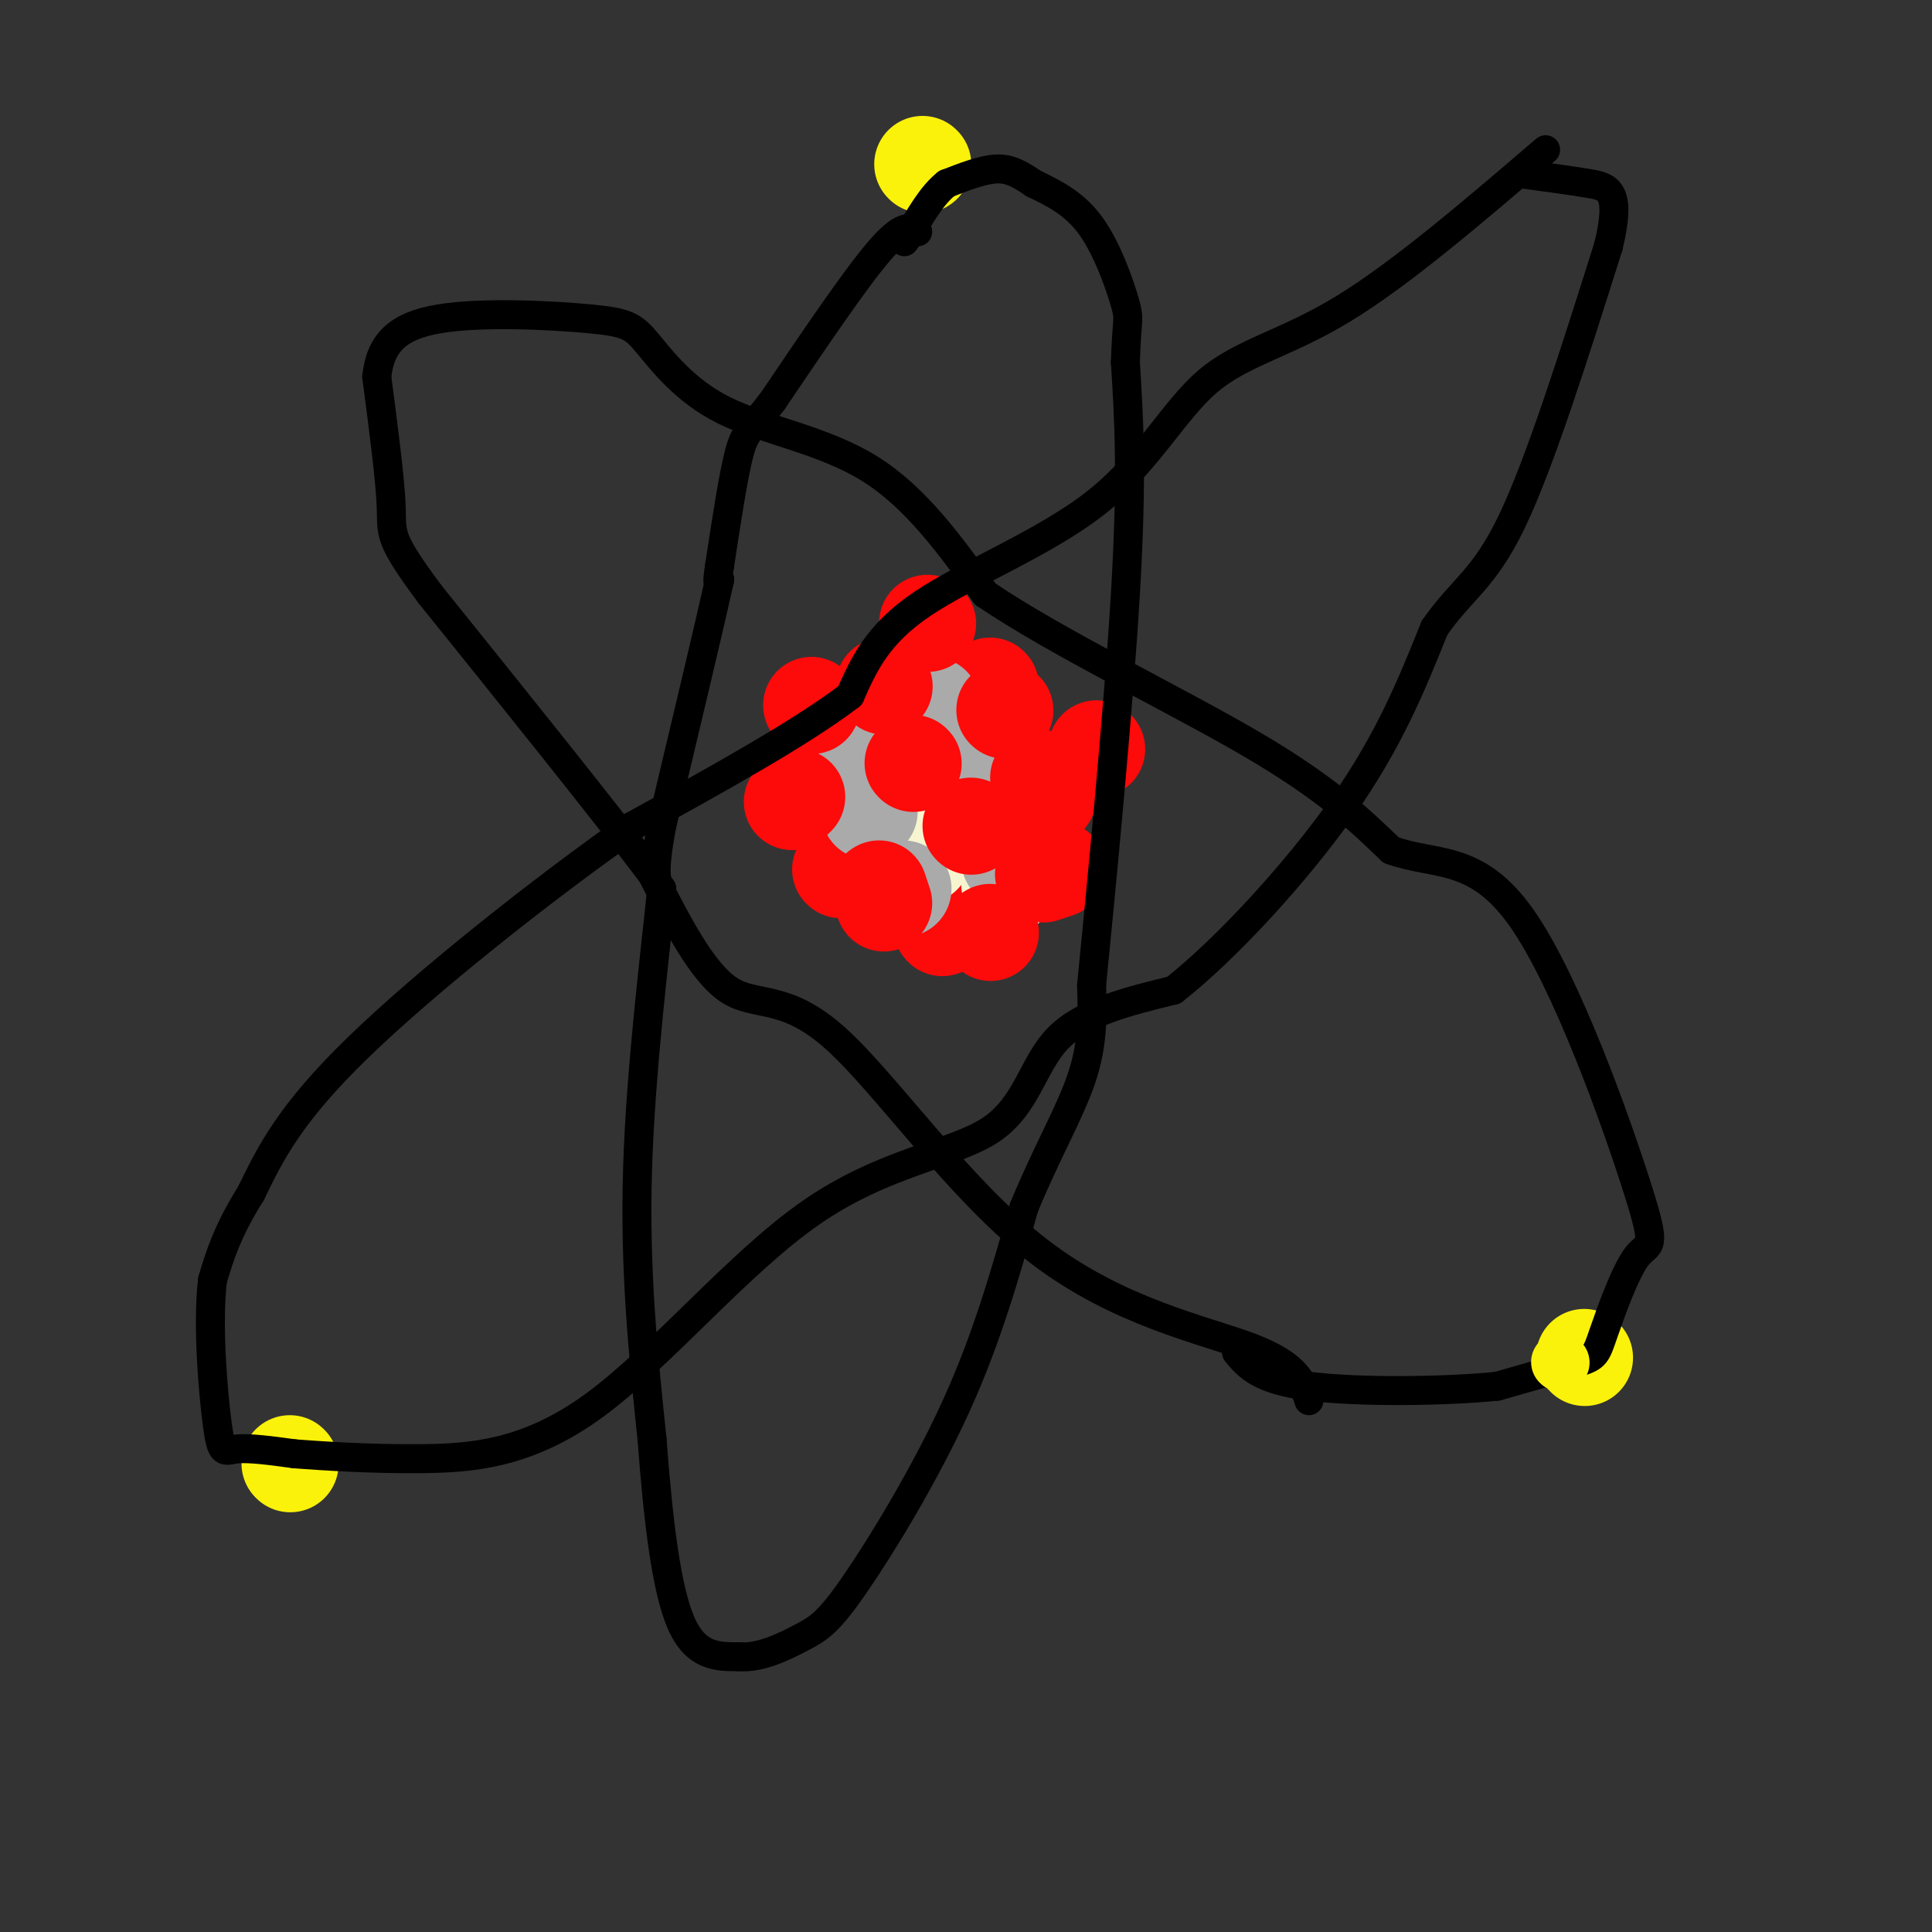 <svg viewBox='0 0 400 400' version='1.1' xmlns='http://www.w3.org/2000/svg' xmlns:xlink='http://www.w3.org/1999/xlink'><rect x="0" y="0" width="400" height="400" fill="#333333" stroke="none"/><g fill='none' stroke='rgb(253,10,10)' stroke-width='20' stroke-linecap='round' stroke-linejoin='round'><path d='M187,153c0.000,0.000 0.100,0.100 0.1,0.1'/><path d='M199,165c0.000,0.000 0.100,0.100 0.1,0.1'/><path d='M174,180c0.000,0.000 0.100,0.100 0.1,0.1'/><path d='M195,192c0.000,0.000 0.100,0.100 0.1,0.1'/><path d='M227,155c0.000,0.000 0.100,0.100 0.1,0.1'/><path d='M205,142c0.000,0.000 0.100,0.100 0.1,0.1'/></g>
<g fill='none' stroke='rgb(247,245,208)' stroke-width='20' stroke-linecap='round' stroke-linejoin='round'><path d='M209,183c0.000,0.000 0.100,0.100 0.1,0.1'/><path d='M212,165c0.000,0.000 0.100,0.100 0.1,0.1'/><path d='M191,177c0.000,0.000 0.100,0.100 0.1,0.1'/><path d='M178,158c0.000,0.000 0.100,0.100 0.1,0.1'/><path d='M189,142c0.000,0.000 0.100,0.100 0.1,0.1'/></g>
<g fill='none' stroke='rgb(170,170,170)' stroke-width='20' stroke-linecap='round' stroke-linejoin='round'><path d='M209,178c0.000,0.000 0.100,0.100 0.1,0.1'/><path d='M205,159c0.000,0.000 -2.000,0.000 -2,0'/><path d='M193,146c0.000,0.000 -3.000,0.000 -3,0'/><path d='M180,165c0.000,0.000 0.000,3.000 0,3'/><path d='M186,184c0.000,0.000 1.000,0.000 1,0'/><path d='M175,151c0.000,0.000 0.100,0.100 0.1,0.1'/></g>
<g fill='none' stroke='rgb(253,10,10)' stroke-width='20' stroke-linecap='round' stroke-linejoin='round'><path d='M205,193c0.000,0.000 0.100,0.100 0.1,0.1'/><path d='M183,187c0.000,0.000 -1.000,-3.000 -1,-3'/><path d='M168,146c0.000,0.000 0.100,0.100 0.1,0.1'/><path d='M183,142c0.000,0.000 0.100,0.100 0.1,0.1'/><path d='M165,165c0.000,0.000 -1.000,1.000 -1,1'/><path d='M201,171c0.000,0.000 0.100,0.100 0.1,0.1'/><path d='M189,158c0.000,0.000 0.100,0.100 0.1,0.1'/><path d='M216,181c0.000,0.000 3.000,-1.000 3,-1'/><path d='M217,165c0.000,0.000 -2.000,-4.000 -2,-4'/><path d='M208,147c0.000,0.000 0.100,0.100 0.1,0.1'/><path d='M192,129c0.000,0.000 0.100,0.100 0.1,0.1'/></g>
<g fill='none' stroke='rgb(251,242,11)' stroke-width='20' stroke-linecap='round' stroke-linejoin='round'><path d='M191,34c0.000,0.000 0.100,0.100 0.1,0.1'/><path d='M60,303c0.000,0.000 0.100,0.100 0.1,0.1'/><path d='M328,281c0.000,0.000 0.100,0.100 0.1,0.1'/></g>
<g fill='none' stroke='rgb(0,0,0)' stroke-width='6' stroke-linecap='round' stroke-linejoin='round'><path d='M190,48c-1.500,-0.917 -3.000,-1.833 -8,4c-5.000,5.833 -13.500,18.417 -22,31'/><path d='M160,83c-4.800,6.244 -5.800,6.356 -7,11c-1.200,4.644 -2.600,13.822 -4,23'/><path d='M149,117c-0.667,4.333 -0.333,3.667 0,3'/><path d='M149,120c-2.000,9.000 -7.000,30.000 -12,51'/><path d='M137,171c-2.000,10.667 -1.000,11.833 0,13'/><path d='M137,184c-1.244,12.422 -4.356,36.978 -5,58c-0.644,21.022 1.178,38.511 3,56'/><path d='M135,298c1.267,16.844 2.933,30.956 6,38c3.067,7.044 7.533,7.022 12,7'/><path d='M153,343c4.424,0.384 9.485,-2.155 13,-4c3.515,-1.845 5.485,-2.997 11,-11c5.515,-8.003 14.576,-22.858 21,-37c6.424,-14.142 10.212,-27.571 14,-41'/><path d='M212,250c4.756,-11.533 9.644,-19.867 12,-27c2.356,-7.133 2.178,-13.067 2,-19'/><path d='M226,204c1.867,-18.822 5.533,-56.378 7,-81c1.467,-24.622 0.733,-36.311 0,-48'/><path d='M233,75c0.274,-9.298 0.958,-8.542 0,-12c-0.958,-3.458 -3.560,-11.131 -7,-16c-3.440,-4.869 -7.720,-6.935 -12,-9'/><path d='M214,38c-3.200,-2.200 -5.200,-3.200 -8,-3c-2.800,0.200 -6.400,1.600 -10,3'/><path d='M196,38c-3.000,2.333 -5.500,6.667 -8,11'/><path d='M188,49c-1.333,1.833 -0.667,0.917 0,0'/><path d='M320,31c-15.014,12.869 -30.029,25.738 -42,33c-11.971,7.262 -20.900,8.915 -28,15c-7.100,6.085 -12.373,16.600 -23,25c-10.627,8.400 -26.608,14.686 -36,21c-9.392,6.314 -12.196,12.657 -15,19'/><path d='M176,144c-10.000,7.667 -27.500,17.333 -45,27'/><path d='M131,171c-18.689,13.089 -42.911,32.311 -57,46c-14.089,13.689 -18.044,21.844 -22,30'/><path d='M52,247c-5.000,8.000 -6.500,13.000 -8,18'/><path d='M44,265c-1.107,9.286 0.125,23.500 1,30c0.875,6.500 1.393,5.286 4,5c2.607,-0.286 7.304,0.357 12,1'/><path d='M61,301c6.142,0.453 15.496,1.085 26,1c10.504,-0.085 22.157,-0.887 36,-11c13.843,-10.113 29.875,-29.535 45,-40c15.125,-10.465 29.341,-11.971 37,-17c7.659,-5.029 8.760,-13.580 14,-19c5.240,-5.420 14.620,-7.710 24,-10'/><path d='M243,205c10.667,-8.356 25.333,-24.244 35,-38c9.667,-13.756 14.333,-25.378 19,-37'/><path d='M297,130c5.622,-8.111 10.178,-9.889 16,-22c5.822,-12.111 12.911,-34.556 20,-57'/><path d='M333,51c2.844,-11.667 -0.044,-12.333 -4,-13c-3.956,-0.667 -8.978,-1.333 -14,-2'/><path d='M271,290c-1.212,-3.676 -2.424,-7.352 -12,-11c-9.576,-3.648 -27.515,-7.266 -44,-20c-16.485,-12.734 -31.515,-34.582 -42,-44c-10.485,-9.418 -16.424,-6.405 -22,-10c-5.576,-3.595 -10.788,-13.797 -16,-24'/><path d='M135,181c-10.333,-13.667 -28.167,-35.833 -46,-58'/><path d='M89,123c-8.800,-11.822 -7.800,-12.378 -8,-18c-0.200,-5.622 -1.600,-16.311 -3,-27'/><path d='M78,78c0.753,-6.867 4.137,-10.533 13,-12c8.863,-1.467 23.206,-0.733 31,0c7.794,0.733 9.037,1.464 12,5c2.963,3.536 7.644,9.875 16,14c8.356,4.125 20.387,6.036 30,12c9.613,5.964 16.806,15.982 24,26'/><path d='M204,123c14.667,9.956 39.333,21.844 55,31c15.667,9.156 22.333,15.578 29,22'/><path d='M288,176c9.174,3.340 17.608,0.688 27,14c9.392,13.312 19.740,42.586 24,56c4.260,13.414 2.430,10.967 0,14c-2.430,3.033 -5.462,11.547 -7,16c-1.538,4.453 -1.582,4.844 -5,6c-3.418,1.156 -10.209,3.078 -17,5'/><path d='M310,287c-10.644,1.089 -28.756,1.311 -39,0c-10.244,-1.311 -12.622,-4.156 -15,-7'/></g>
<g fill='none' stroke='rgb(251,242,11)' stroke-width='12' stroke-linecap='round' stroke-linejoin='round'><path d='M323,282c0.000,0.000 0.100,0.100 0.1,0.1'/></g>
</svg>
